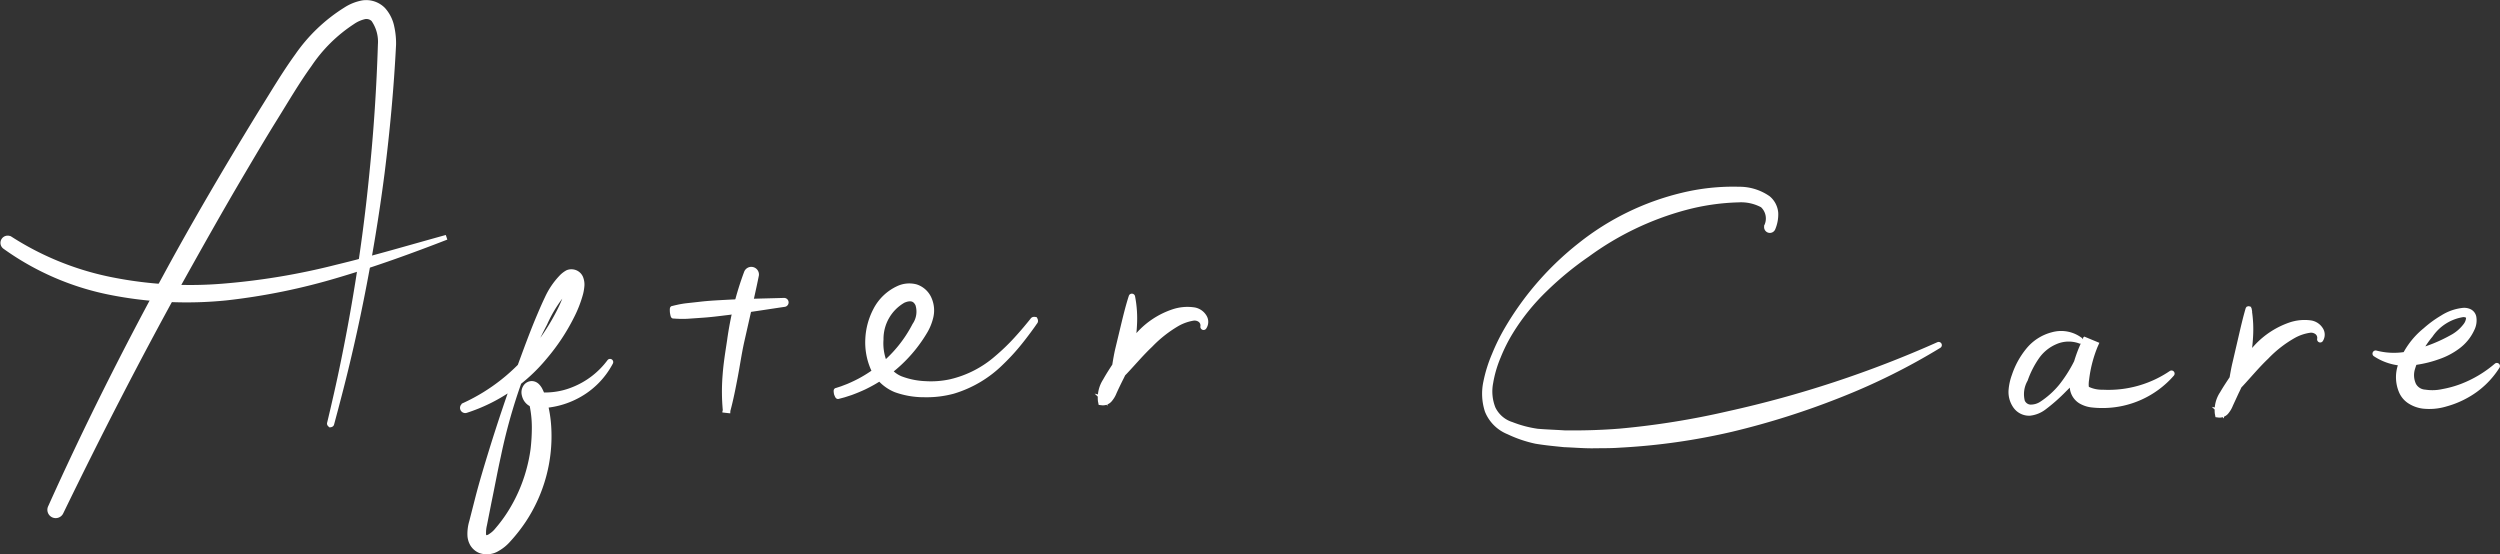 <svg xmlns="http://www.w3.org/2000/svg" width="257.159" height="57.022" viewBox="0 0 257.159 57.022">
  <rect x="0" y="0" width="257.159" height="57.022" fill="#333333" stroke="none"/>
  <g id="Group_71968" data-name="Group 71968" transform="translate(0.292 0.261)">
    <path id="Path_349343" data-name="Path 349343" d="M4759.017,1437.99c-.05-.3-.033-.343,0-.337l.081-.026.165-.053.324-.106.639-.245c.419-.177.832-.372,1.233-.586a13.673,13.673,0,0,0,2.252-1.521,13.394,13.394,0,0,0,3.357-4.168,2.466,2.466,0,0,0,.324-2.13c-.282-.61-.767-.714-1.478-.414a4.547,4.547,0,0,0-2.3,4.01,5.408,5.408,0,0,0,.378,2.427,3.068,3.068,0,0,0,1.627,1.593,7.947,7.947,0,0,0,2.518.518,9.436,9.436,0,0,0,2.638-.2,11.019,11.019,0,0,0,4.758-2.449,21.308,21.308,0,0,0,1.993-1.921c.313-.342.619-.692.921-1.047l.446-.538.22-.271c.092-.077.083-.229.346-.177.124.237-.025.274-.075.383l-.2.287-.416.57c-.28.377-.566.751-.863,1.119a21.638,21.638,0,0,1-1.92,2.1,11.877,11.877,0,0,1-4.959,2.945,10.419,10.419,0,0,1-2.93.355,8.627,8.627,0,0,1-2.973-.5,4.391,4.391,0,0,1-2.328-2.2,6.694,6.694,0,0,1-.552-3.056,7.1,7.1,0,0,1,.814-2.979,4.963,4.963,0,0,1,2.313-2.213,2.675,2.675,0,0,1,1.829-.17,2.25,2.25,0,0,1,1.4,1.319,2.925,2.925,0,0,1,.149,1.757,5.261,5.261,0,0,1-.581,1.477,14.59,14.59,0,0,1-6.345,5.811c-.436.2-.882.385-1.334.549l-.686.222-.346.093-.174.046-.087.023C4759.161,1438.3,4759.123,1438.273,4759.017,1437.99Z" transform="translate(-4673.275 -1397.758)" fill="#fff" stroke="#fff" stroke-width="0.5"/>
    <path id="Path_349344" data-name="Path 349344" d="M4665.066,1444.951c3.615-8.041,7.574-15.929,11.794-23.674,2.1-3.881,4.3-7.7,6.551-11.494q1.693-2.841,3.425-5.659c1.172-1.867,2.284-3.765,3.614-5.6a17.008,17.008,0,0,1,4.953-4.74,4.814,4.814,0,0,1,1.782-.719,2.459,2.459,0,0,1,2.116.707,3.781,3.781,0,0,1,.893,1.8,7.777,7.777,0,0,1,.177,1.8c-.225,4.462-.632,8.826-1.181,13.217q-.85,6.567-2.155,13.056-.65,3.243-1.42,6.458-.382,1.608-.8,3.208l-.418,1.6-.214.8-.107.4-.053.2c-.025.065,0,.143-.167.17-.133-.106-.076-.162-.067-.23l.049-.2.095-.4.189-.8.368-1.607q.365-1.608.694-3.225.665-3.228,1.213-6.479,1.107-6.5,1.743-13.058c.445-4.355.727-8.773.863-13.106a4,4,0,0,0-.71-2.6,1.02,1.02,0,0,0-.905-.278,3.545,3.545,0,0,0-1.241.551,15.6,15.6,0,0,0-4.446,4.4c-1.254,1.735-2.366,3.642-3.526,5.507s-2.274,3.757-3.392,5.649c-2.234,3.782-4.383,7.614-6.522,11.451-4.248,7.69-8.26,15.51-12.1,23.417a.606.606,0,0,1-1.1-.514Z" transform="translate(-4660.173 -1393.038)" fill="#fff" stroke="#fff" stroke-width="0.5"/>
    <path id="Path_349345" data-name="Path 349345" d="M4660.154,1421.253a30.129,30.129,0,0,0,10.6,4.238,41.283,41.283,0,0,0,11.49.609,69.926,69.926,0,0,0,11.465-1.928c3.788-.909,7.537-2.029,11.312-3.07-3.651,1.417-7.333,2.754-11.1,3.87a64.863,64.863,0,0,1-11.571,2.37,40.3,40.3,0,0,1-11.863-.56,27.855,27.855,0,0,1-10.9-4.719.494.494,0,0,1,.565-.809Z" transform="translate(-4659.39 -1396.951)" fill="#fff" stroke="#fff" stroke-width="0.5"/>
    <path id="Path_349346" data-name="Path 349346" d="M4714.5,1438.946a19.478,19.478,0,0,0,7.3-5.8,22.718,22.718,0,0,0,2.518-3.934,13.813,13.813,0,0,0,.851-2.1,3.242,3.242,0,0,0,.1-.492c.022-.143,0-.292.015-.258a.307.307,0,0,0,.161.133.171.171,0,0,0,.063.01.362.362,0,0,0,.122-.028c.1-.077-.192.152-.29.238a13.622,13.622,0,0,0-2.536,3.831,46.449,46.449,0,0,0-2.026,4.364,57.016,57.016,0,0,0-2.741,9.23c-.35,1.569-.636,3.151-.965,4.725l-.467,2.366a3.555,3.555,0,0,0-.1.99c.035.268.105.307.185.34a.733.733,0,0,0,.512-.155,2.773,2.773,0,0,0,.713-.642,14.487,14.487,0,0,0,1.355-1.844,16.248,16.248,0,0,0,1.843-4.18,16.532,16.532,0,0,0,.469-2.244,19.689,19.689,0,0,0,.133-2.29,11.267,11.267,0,0,0-.23-2.252,5.778,5.778,0,0,0-.316-1.01c-.023-.058-.071-.119-.034-.083a.47.47,0,0,0,.4.1c.264-.065.294-.182.309-.189a.272.272,0,0,0,.041-.149.435.435,0,0,0,.021.1c.016.03.008.051.107.089a1.431,1.431,0,0,0,.417.069,8.913,8.913,0,0,0,1.133-.032,7.653,7.653,0,0,0,2.212-.55,8.555,8.555,0,0,0,3.673-2.84.078.078,0,0,1,.132.081,8.217,8.217,0,0,1-3.473,3.469,8.574,8.574,0,0,1-2.4.843,10.032,10.032,0,0,1-1.275.157,2.273,2.273,0,0,1-.778-.077,1.358,1.358,0,0,1-.817-.635,1.631,1.631,0,0,1-.168-.472,1,1,0,0,1,.125-.73.786.786,0,0,1,.537-.374.756.756,0,0,1,.449.065.892.892,0,0,1,.217.148,1.6,1.6,0,0,1,.309.413,6.86,6.86,0,0,1,.49,1.263,12.745,12.745,0,0,1,.412,2.53,15.686,15.686,0,0,1-2.577,9.65,16.468,16.468,0,0,1-1.57,2,4.3,4.3,0,0,1-1.117.917,2.073,2.073,0,0,1-1.794.207,1.667,1.667,0,0,1-.8-.689,1.972,1.972,0,0,1-.26-.89,4.373,4.373,0,0,1,.18-1.4l.6-2.346c.4-1.566.869-3.116,1.342-4.663q1.428-4.641,3.1-9.193c.557-1.517,1.116-3.036,1.735-4.538.318-.752.626-1.487.987-2.241a7.838,7.838,0,0,1,1.448-2.153,2.573,2.573,0,0,1,.653-.511.973.973,0,0,1,.416-.078,1.079,1.079,0,0,1,.358.065,1.041,1.041,0,0,1,.58.546,1.841,1.841,0,0,1,.124.933,4.706,4.706,0,0,1-.123.7,12.036,12.036,0,0,1-.929,2.379,20.748,20.748,0,0,1-2.752,4.147,17.422,17.422,0,0,1-8.109,5.506.285.285,0,0,1-.2-.533Z" transform="translate(-4667.05 -1397.523)" fill="#fff" stroke="#fff" stroke-width="0.5"/>
    <path id="Path_349347" data-name="Path 349347" d="M4739.407,1429.783c-.018-.438.028-.288.056-.325l.087-.023.177-.044.354-.079c.237-.049.476-.088.715-.121l1.437-.158c.958-.116,1.922-.157,2.884-.211,1.927-.1,3.856-.128,5.782-.187a.212.212,0,0,1,.038.422h-.011c-1.907.279-3.808.59-5.715.826-.954.115-1.9.243-2.863.3l-1.437.1c-.24.009-.48.013-.724.006l-.363-.016-.182-.012-.091-.007c-.035-.033-.047.124-.126-.31A1.386,1.386,0,0,1,4739.407,1429.783Z" transform="translate(-4670.545 -1398.001)" fill="#fff" stroke="#fff" stroke-width="0.5"/>
    <path id="Path_349348" data-name="Path 349348" d="M4748.925,1425.575c-.23,1.162-.5,2.309-.746,3.461l-.779,3.448c-.247,1.153-.416,2.32-.637,3.481s-.447,2.325-.761,3.491h0l-.28-.031.162-.661a.079.079,0,0,1,.095-.057.077.077,0,0,1,.059.079l-.037.679-.278-.031v0a20.652,20.652,0,0,1-.023-3.607c.085-1.2.282-2.382.461-3.568a34.837,34.837,0,0,1,.674-3.539,31.271,31.271,0,0,1,1.063-3.441.537.537,0,0,1,1.029.3Z" transform="translate(-4671.413 -1397.485)" fill="#fff" stroke="#fff" stroke-width="0.5"/>
    <path id="Path_349349" data-name="Path 349349" d="M4793.892,1428.191a11.738,11.738,0,0,1,.194,2.918,16.385,16.385,0,0,1-.4,2.89,12.993,12.993,0,0,1-1.065,2.719c-.216.437-.427.873-.624,1.311a2.618,2.618,0,0,1-.394.684.944.944,0,0,1-.82.4l-.177-.021-.037-.181a3.2,3.2,0,0,1,.5-2.078c.333-.6.681-1.133,1.047-1.688a24.82,24.82,0,0,1,2.438-3.144,8.358,8.358,0,0,1,3.49-2.268,4.609,4.609,0,0,1,2.185-.193,1.522,1.522,0,0,1,1.016.68.989.989,0,0,1,0,1.115.077.077,0,0,1-.11.009.079.079,0,0,1-.028-.076l0-.005a.715.715,0,0,0-.295-.7.981.981,0,0,0-.683-.16,4.969,4.969,0,0,0-1.6.554,12.7,12.7,0,0,0-2.811,2.206c-.9.845-1.733,1.84-2.614,2.772-.437.465-.946.9-1.367,1.365a2.015,2.015,0,0,0-.687,1.526l-.212-.2c.271.066.56-.365.679-.781a12.074,12.074,0,0,0,.328-1.384c.16-.939.278-1.873.482-2.781l.655-2.729c.223-.915.449-1.834.751-2.769a.078.078,0,0,1,.1-.053A.08.08,0,0,1,4793.892,1428.191Z" transform="translate(-4677.674 -1397.93)" fill="#fff" stroke="#fff" stroke-width="0.5"/>
    <path id="Path_349350" data-name="Path 349350" d="M4927.357,1429.687a12.534,12.534,0,0,1,.142,2.91,16.669,16.669,0,0,1-.415,2.88,13.534,13.534,0,0,1-1.031,2.724l-.608,1.315a2.537,2.537,0,0,1-.385.677.919.919,0,0,1-.8.392l-.159-.02-.031-.16a3.077,3.077,0,0,1,.506-2.047c.34-.587.7-1.12,1.065-1.669a25.716,25.716,0,0,1,2.447-3.124,8.542,8.542,0,0,1,3.453-2.265,4.6,4.6,0,0,1,2.154-.212,1.485,1.485,0,0,1,1,.65.971.971,0,0,1,.022,1.093.068.068,0,0,1-.1.01.074.074,0,0,1-.023-.074.733.733,0,0,0-.278-.722,1,1,0,0,0-.7-.189,4.837,4.837,0,0,0-1.633.535,12.032,12.032,0,0,0-2.851,2.209c-.9.853-1.729,1.853-2.6,2.793-.432.471-.935.915-1.349,1.384a2.077,2.077,0,0,0-.675,1.556l-.189-.18c.3.063.584-.383.708-.8a13.193,13.193,0,0,0,.345-1.38c.176-.934.3-1.868.519-2.777l.636-2.738c.213-.918.425-1.841.7-2.779a.071.071,0,0,1,.138.008Z" transform="translate(-4696.288 -1398.14)" fill="#fff" stroke="#fff" stroke-width="0.5"/>
    <path id="Path_349351" data-name="Path 349351" d="M4865.508,1419.141a1.846,1.846,0,0,0-.427-2.146,4.651,4.651,0,0,0-2.457-.545,23.478,23.478,0,0,0-5.5.8,30.366,30.366,0,0,0-10.03,4.812,33.022,33.022,0,0,0-4.358,3.575,22.324,22.324,0,0,0-3.545,4.394,16.908,16.908,0,0,0-1.268,2.526,12.011,12.011,0,0,0-.789,2.69,4.719,4.719,0,0,0,.248,2.651,3.149,3.149,0,0,0,1.9,1.64,11.749,11.749,0,0,0,2.652.7c.895.076,1.869.106,2.8.167,1.884.022,3.767-.03,5.647-.18a82.626,82.626,0,0,0,11.185-1.791,112.477,112.477,0,0,0,21.609-7.121.078.078,0,0,1,.075.136,66.109,66.109,0,0,1-10.31,5.117,80.99,80.99,0,0,1-11.008,3.479,65.6,65.6,0,0,1-11.456,1.633c-.963.075-1.936.054-2.9.071-.967,0-1.937-.081-2.9-.118-.975-.1-1.911-.184-2.909-.352a12.72,12.72,0,0,1-2.82-.963,3.929,3.929,0,0,1-2.172-2.161,5.715,5.715,0,0,1-.15-2.992,14.334,14.334,0,0,1,.871-2.781,20.662,20.662,0,0,1,1.275-2.6,30.724,30.724,0,0,1,7.592-8.718,26.959,26.959,0,0,1,10.464-5.1,22.138,22.138,0,0,1,5.845-.62,5.174,5.174,0,0,1,2.993.923,2.2,2.2,0,0,1,.791,1.541,3.7,3.7,0,0,1-.29,1.564.344.344,0,0,1-.653-.214Z" transform="translate(-4684.081 -1396.145)" fill="#fff" stroke="#fff" stroke-width="0.5"/>
    <path id="Path_349352" data-name="Path 349352" d="M4906.479,1433.371a3.394,3.394,0,0,0-2.527.111,4.426,4.426,0,0,0-1.889,1.568,9.784,9.784,0,0,0-1.162,2.3,3,3,0,0,0-.3,2.237.934.934,0,0,0,.771.572,2.007,2.007,0,0,0,1.171-.317,8.892,8.892,0,0,0,2.016-1.8,14.155,14.155,0,0,0,2.481-4.758l1.11.461a13.15,13.15,0,0,0-.94,3.552,3.259,3.259,0,0,0-.04.752.339.339,0,0,0,.182.276,3.369,3.369,0,0,0,1.5.305,11.473,11.473,0,0,0,7.042-1.966.069.069,0,0,1,.092.1,9.464,9.464,0,0,1-7.172,3.25,9.156,9.156,0,0,1-1.055-.058,2.919,2.919,0,0,1-1.2-.4,1.839,1.839,0,0,1-.832-1.3,3.662,3.662,0,0,1,.063-1.177,13.881,13.881,0,0,1,1.277-3.849l1.112.461a14.633,14.633,0,0,1-3.258,4.666,18.009,18.009,0,0,1-2.124,1.875,2.947,2.947,0,0,1-1.422.57,1.719,1.719,0,0,1-1.521-.757,2.526,2.526,0,0,1-.433-1.628,5.584,5.584,0,0,1,.331-1.487,8.249,8.249,0,0,1,1.416-2.59,4.75,4.75,0,0,1,2.542-1.633,3.271,3.271,0,0,1,2.843.543.07.07,0,0,1-.071.118Z" transform="translate(-4692.854 -1398.554)" fill="#fff" stroke="#fff" stroke-width="0.5"/>
    <path id="Path_349353" data-name="Path 349353" d="M4943.019,1434.21a7.359,7.359,0,0,0,4.038-.093,16.082,16.082,0,0,0,3.739-1.5,4.29,4.29,0,0,0,1.452-1.231,1.439,1.439,0,0,0,.3-.778c.007-.212-.221-.332-.546-.336a4.961,4.961,0,0,0-3.36,2.115,9.649,9.649,0,0,0-1.866,3.5,2.376,2.376,0,0,0,.142,1.618,1.405,1.405,0,0,0,1.157.729,5.005,5.005,0,0,0,1.853-.065,10.9,10.9,0,0,0,1.933-.539,12.194,12.194,0,0,0,3.554-2.123.07.07,0,0,1,.1.007.068.068,0,0,1,.006.083,8.745,8.745,0,0,1-3.2,3.015,9.325,9.325,0,0,1-2.1.858,5.822,5.822,0,0,1-2.385.215,3.307,3.307,0,0,1-1.272-.455,2.287,2.287,0,0,1-.948-1.108,3.737,3.737,0,0,1-.1-2.558,8.084,8.084,0,0,1,2.581-3.7,11.131,11.131,0,0,1,1.783-1.3,4.873,4.873,0,0,1,2.108-.739,1.3,1.3,0,0,1,.637.1.831.831,0,0,1,.472.57,1.989,1.989,0,0,1-.181,1.259,4.648,4.648,0,0,1-1.484,1.817,7.225,7.225,0,0,1-2.014,1.052,11.451,11.451,0,0,1-2.157.546,5.7,5.7,0,0,1-4.313-.831.069.069,0,0,1-.012-.1A.072.072,0,0,1,4943.019,1434.21Z" transform="translate(-4698.92 -1398.167)" fill="#fff" stroke="#fff" stroke-width="0.5"/>
  </g>
</svg>
